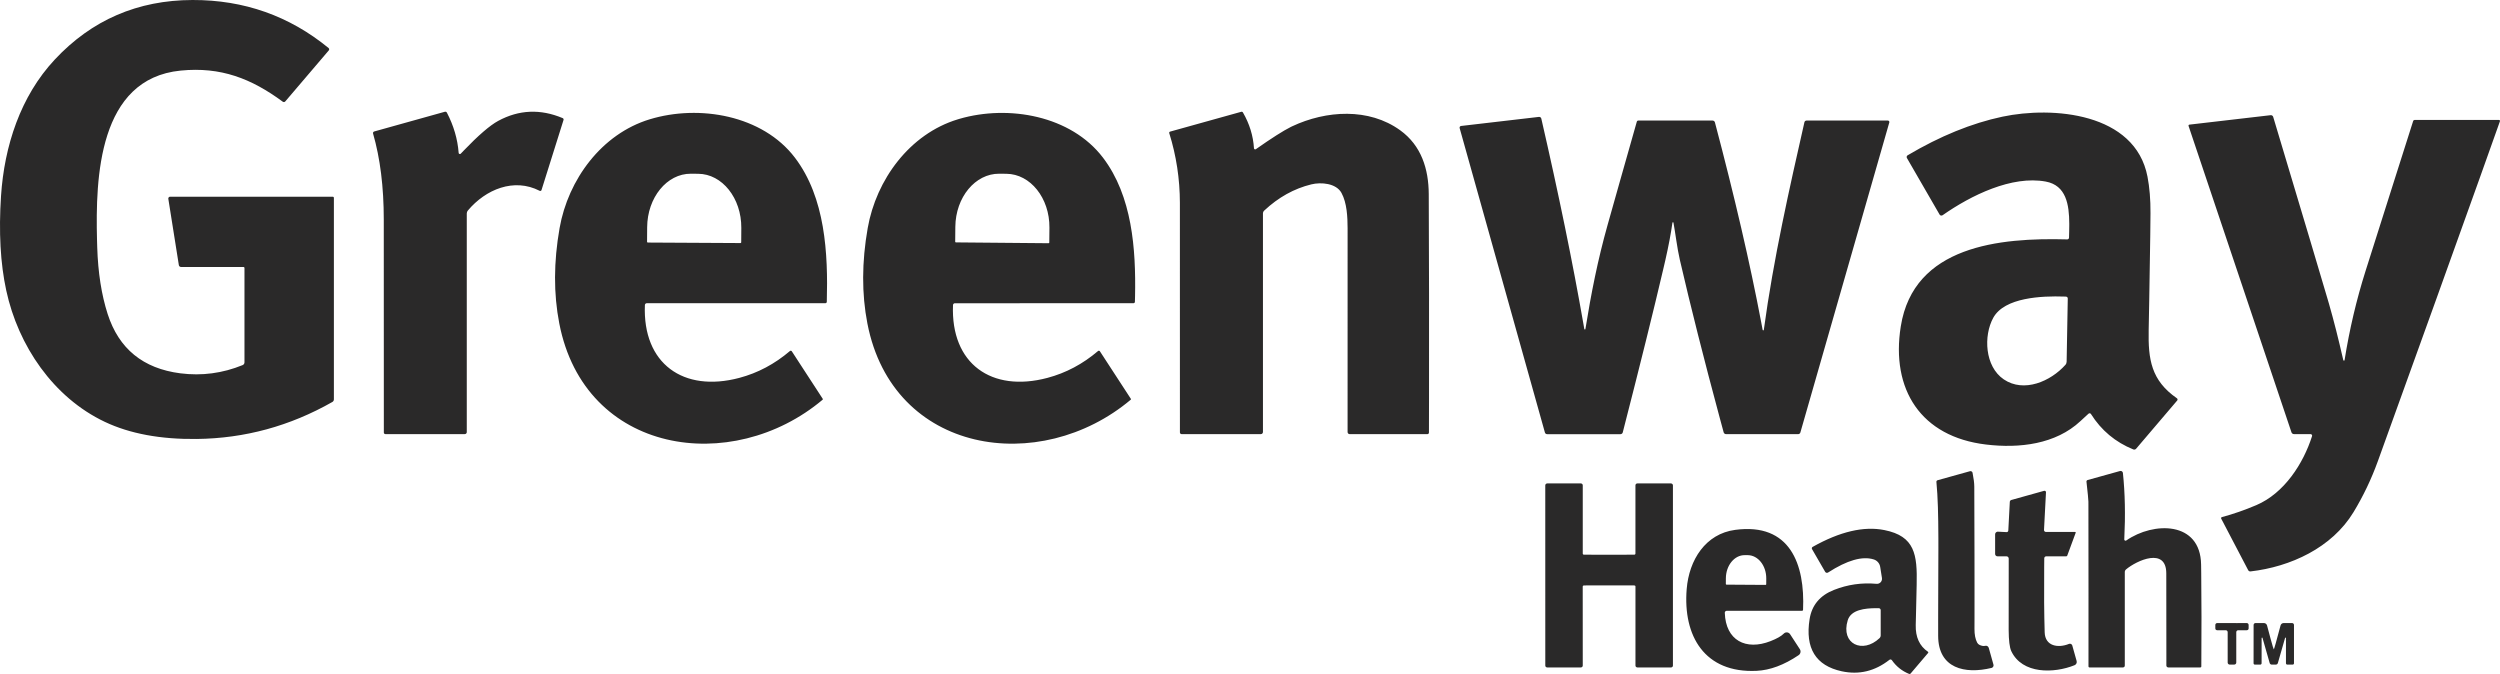 <svg xmlns="http://www.w3.org/2000/svg" width="204" height="55" viewBox="0 0 204 55" fill="none"><path fill-rule="evenodd" clip-rule="evenodd" d="M27.152 16.051H13.88C13.873 16.051 13.865 16.052 13.858 16.053C13.777 16.066 13.722 16.142 13.735 16.222L14.593 21.629C14.605 21.72 14.684 21.787 14.777 21.787H19.869C19.913 21.787 19.949 21.823 19.949 21.868V29.57C19.949 29.666 19.891 29.753 19.801 29.791C18.159 30.462 16.464 30.686 14.717 30.463C11.673 30.072 9.695 28.457 8.783 25.619C8.281 24.054 7.998 22.242 7.934 20.184L7.916 19.568C7.789 14.506 8.029 6.425 14.738 5.76C18.013 5.435 20.506 6.406 23.074 8.299C23.137 8.347 23.227 8.337 23.279 8.276L26.83 4.111C26.878 4.052 26.87 3.966 26.811 3.918C23.612 1.297 19.914 -0.008 15.715 8.24391e-05C11.234 0.011 7.485 1.632 4.466 4.864C1.664 7.864 0.352 11.924 0.084 15.981C-0.11 18.921 0.032 21.495 0.51 23.702C1.485 28.216 4.352 32.434 8.555 34.424C10.592 35.389 13.091 35.855 16.051 35.82C19.972 35.775 23.663 34.769 27.123 32.8C27.199 32.757 27.245 32.676 27.245 32.59V16.145C27.245 16.093 27.203 16.051 27.152 16.051ZM114.257 10.632C111.7 8.782 108.214 9.002 105.438 10.307L105.324 10.363C104.714 10.668 103.766 11.271 102.48 12.173C102.465 12.184 102.447 12.19 102.428 12.191C102.374 12.194 102.327 12.152 102.324 12.098C102.26 11.081 101.961 10.108 101.425 9.179C101.396 9.13 101.339 9.106 101.285 9.122L95.475 10.741C95.423 10.758 95.394 10.813 95.411 10.865C95.986 12.7 96.275 14.596 96.279 16.552L96.281 35.285C96.281 35.363 96.344 35.426 96.422 35.426H102.881C102.978 35.426 103.057 35.348 103.057 35.252V17.421C103.057 17.331 103.094 17.246 103.159 17.185C104.313 16.104 105.594 15.39 107.003 15.045C107.806 14.847 109.033 14.954 109.464 15.74C109.915 16.562 109.961 17.718 109.964 18.633L109.963 35.254C109.963 35.349 110.039 35.426 110.132 35.426H116.477C116.546 35.426 116.602 35.369 116.602 35.298L116.608 32.479C116.619 26.65 116.611 21.103 116.586 15.838C116.576 13.799 115.986 11.88 114.257 10.632ZM53.021 9.734C57.065 8.507 62.225 9.402 64.86 12.86C67.35 16.124 67.576 20.695 67.467 24.628C67.466 24.692 67.414 24.742 67.35 24.742H52.777C52.694 24.742 52.626 24.808 52.623 24.89C52.428 29.677 55.763 32.05 60.333 30.834C61.838 30.434 63.213 29.704 64.457 28.644C64.501 28.607 64.567 28.612 64.604 28.656L64.611 28.665L67.137 32.546C67.152 32.568 67.148 32.598 67.127 32.616C59.732 38.837 47.711 37.099 45.637 26.39C45.167 23.97 45.176 21.377 45.663 18.609C46.357 14.663 49.086 10.927 53.021 9.734ZM36.301 9.119C36.366 9.101 36.435 9.131 36.467 9.192C37.021 10.255 37.341 11.35 37.426 12.474C37.429 12.529 37.477 12.572 37.533 12.569C37.559 12.568 37.585 12.556 37.603 12.536L37.814 12.314C39.032 11.045 39.979 10.229 40.654 9.864C42.344 8.949 44.097 8.873 45.915 9.638C45.973 9.663 46.003 9.727 45.985 9.786L44.187 15.509C44.17 15.564 44.112 15.595 44.057 15.579L44.038 15.571C41.938 14.492 39.633 15.447 38.175 17.182C38.119 17.248 38.089 17.331 38.089 17.416V35.262C38.089 35.351 38.017 35.423 37.928 35.423H31.448C31.378 35.423 31.321 35.366 31.321 35.296L31.316 17.914C31.316 15.257 31.024 12.918 30.442 10.896C30.421 10.825 30.463 10.749 30.536 10.728L36.301 9.119ZM56.374 14.175C54.417 14.165 52.821 16.123 52.808 18.549L52.8 19.733C52.8 19.765 52.827 19.792 52.86 19.792L60.423 19.834C60.456 19.834 60.483 19.807 60.483 19.774L60.491 18.591C60.504 16.166 58.928 14.191 56.972 14.181L56.374 14.175ZM153.77 43.255C156.257 43.753 156.457 45.255 156.4 47.71L156.344 50.186C156.337 50.459 156.331 50.732 156.324 51.005C156.3 51.99 156.633 52.717 157.323 53.184C157.352 53.204 157.36 53.244 157.34 53.274L155.901 54.966C155.871 54.998 155.824 55.009 155.784 54.992C155.203 54.755 154.736 54.382 154.38 53.874C154.34 53.816 154.265 53.797 154.204 53.825L154.178 53.84L154.175 53.843C152.99 54.77 151.694 55.081 150.287 54.777C148.161 54.315 147.286 52.895 147.664 50.517C147.846 49.38 148.509 48.587 149.652 48.138C150.77 47.697 151.927 47.531 153.125 47.64C153.351 47.66 153.55 47.492 153.57 47.265C153.573 47.232 153.572 47.198 153.567 47.165L153.424 46.26C153.379 45.973 153.176 45.737 152.899 45.65C151.972 45.358 150.729 45.713 149.172 46.716C149.092 46.767 148.986 46.744 148.936 46.665L147.864 44.812C147.83 44.755 147.843 44.683 147.891 44.641L147.914 44.625C150.135 43.375 152.087 42.918 153.77 43.255ZM141.592 43.237C146.076 42.638 147.298 46.047 147.129 49.764C147.127 49.808 147.091 49.842 147.048 49.842H140.901C140.822 49.842 140.757 49.9 140.745 49.975L140.743 50.006C140.815 52.255 142.458 53.108 144.48 52.315C144.997 52.112 145.354 51.909 145.554 51.705C145.681 51.572 145.891 51.568 146.024 51.695C146.043 51.712 146.059 51.733 146.073 51.754L146.866 52.971C146.973 53.135 146.928 53.355 146.765 53.464C145.583 54.261 144.443 54.687 143.344 54.74C139.097 54.943 137.319 51.9 137.634 48.063C137.826 45.686 139.173 43.559 141.592 43.237ZM166.949 40.135C166.952 40.148 166.953 40.16 166.952 40.173L166.791 43.242C166.787 43.328 166.852 43.401 166.937 43.406L169.331 43.406C169.358 43.406 169.38 43.428 169.38 43.455C169.38 43.461 169.379 43.466 169.377 43.471L168.689 45.336C168.676 45.372 168.642 45.396 168.603 45.396H166.971C166.884 45.396 166.813 45.465 166.812 45.551L166.805 46.282C166.787 48.36 166.801 50.132 166.846 51.599C166.88 52.735 167.948 52.901 168.826 52.543C168.93 52.5 169.048 52.549 169.091 52.652L169.096 52.664L169.453 53.936C169.493 54.077 169.42 54.226 169.284 54.281C167.602 54.958 165.011 55.023 164.119 53.129C163.983 52.837 163.912 52.258 163.907 51.395L163.911 46.195L163.911 45.577C163.911 45.477 163.83 45.396 163.729 45.396H162.994C162.888 45.396 162.802 45.31 162.802 45.204V43.605C162.801 43.493 162.885 43.4 162.994 43.386L163.029 43.385L163.737 43.421C163.81 43.426 163.873 43.369 163.878 43.294L164 40.952C164.005 40.879 164.055 40.817 164.125 40.798L166.799 40.051C166.864 40.034 166.931 40.072 166.949 40.135ZM160.958 38.568L160.961 38.583C161.053 39.043 161.1 39.417 161.102 39.706L161.118 45.227C161.12 46.163 161.121 47.034 161.121 47.84L161.12 50.399C161.119 50.721 161.118 51.026 161.117 51.316C161.115 51.783 161.188 52.156 161.336 52.437C161.378 52.519 161.446 52.586 161.531 52.626C161.686 52.698 161.824 52.725 161.944 52.708L161.988 52.699C162.117 52.665 162.249 52.742 162.284 52.87L162.666 54.234C162.696 54.34 162.641 54.45 162.543 54.491L162.51 54.502C160.34 55.031 158.159 54.548 158.154 51.887L158.153 50.629L158.155 49.628C158.159 47.754 158.171 46.142 158.172 44.738L158.171 43.901C158.165 42.028 158.129 40.553 158.011 39.325C158.005 39.263 158.044 39.206 158.105 39.187L160.748 38.451C160.838 38.425 160.932 38.478 160.958 38.568ZM128.997 39.447C129.083 39.447 129.153 39.515 129.153 39.6V45.17C129.153 45.22 129.192 45.261 129.241 45.261L130.216 45.265L132.598 45.264C132.902 45.263 133.157 45.262 133.364 45.261C133.412 45.261 133.452 45.22 133.452 45.17V39.6C133.452 39.515 133.522 39.447 133.608 39.447H136.347C136.438 39.447 136.511 39.519 136.511 39.608V54.312C136.511 54.395 136.444 54.463 136.36 54.463H133.608C133.523 54.463 133.454 54.394 133.454 54.31V47.855C133.454 47.811 133.419 47.775 133.374 47.772L133.251 47.77L132.278 47.767L129.433 47.771C129.32 47.772 129.253 47.773 129.231 47.775C129.187 47.777 129.152 47.812 129.15 47.855L129.153 54.31C129.153 54.394 129.084 54.463 129 54.463H126.247C126.164 54.463 126.096 54.395 126.096 54.312L126.094 39.608C126.094 39.519 126.167 39.447 126.257 39.447H128.997ZM173.223 38.565C173.226 38.575 173.228 38.585 173.229 38.596C173.403 40.228 173.44 42.034 173.341 44.013C173.338 44.07 173.382 44.119 173.439 44.123C173.462 44.124 173.486 44.117 173.505 44.104C175.717 42.56 179.558 42.505 179.61 46.068L179.62 46.815C179.646 49.014 179.649 51.538 179.628 54.388C179.628 54.429 179.594 54.463 179.551 54.463H176.933C176.846 54.463 176.775 54.392 176.775 54.304L176.776 53.713L176.769 46.786C176.767 44.641 174.373 45.72 173.484 46.465C173.42 46.519 173.383 46.598 173.383 46.682V54.315C173.383 54.397 173.316 54.463 173.235 54.463H170.505C170.458 54.463 170.42 54.424 170.42 54.377L170.421 48.068L170.415 41.298L170.414 40.936C170.414 40.791 170.362 40.247 170.256 39.304C170.25 39.245 170.287 39.189 170.344 39.172L172.993 38.435C173.092 38.407 173.196 38.465 173.223 38.565ZM184.733 50.841C184.854 50.841 184.96 50.922 184.991 51.038L185.269 52.081C185.434 52.688 185.525 52.992 185.542 52.992C185.564 52.992 185.748 52.341 186.093 51.038C186.123 50.922 186.229 50.841 186.35 50.841H187.033C187.12 50.841 187.189 50.911 187.189 50.997V54.126C187.189 54.184 187.142 54.232 187.083 54.232H186.641C186.582 54.232 186.534 54.183 186.534 54.123V52.06C186.533 52.04 186.515 52.025 186.495 52.027C186.481 52.028 186.469 52.037 186.464 52.05L185.874 54.105C185.852 54.179 185.786 54.23 185.711 54.232L185.623 54.234H185.457C185.421 54.234 185.392 54.233 185.37 54.232C185.295 54.23 185.229 54.179 185.206 54.105L184.619 52.05C184.612 52.031 184.591 52.022 184.572 52.03C184.559 52.035 184.55 52.047 184.549 52.06L184.546 54.123C184.546 54.183 184.498 54.232 184.44 54.232H183.998C183.939 54.232 183.891 54.184 183.891 54.126L183.894 50.997C183.894 50.911 183.964 50.841 184.05 50.841H184.733ZM180.923 50.841L181.308 50.844C181.569 50.845 181.842 50.845 182.129 50.844L182.549 50.845C182.823 50.844 183.084 50.843 183.332 50.841C183.417 50.84 183.487 50.908 183.488 50.994V51.279C183.488 51.361 183.421 51.427 183.337 51.427H182.636C182.55 51.427 182.48 51.497 182.48 51.583V54.063C182.48 54.151 182.413 54.224 182.326 54.229L182.204 54.232L182.021 54.231C181.981 54.231 181.951 54.23 181.931 54.229C181.845 54.224 181.778 54.151 181.778 54.063V51.583C181.778 51.497 181.708 51.427 181.622 51.427H180.92C180.837 51.427 180.77 51.361 180.77 51.279V50.997C180.77 50.911 180.838 50.841 180.923 50.841ZM150.775 50.615C150.18 52.548 151.997 53.378 153.369 52.073C153.431 52.014 153.465 51.932 153.465 51.848V49.788C153.465 49.699 153.393 49.627 153.304 49.627L153.069 49.627C152.198 49.635 151.044 49.742 150.775 50.615ZM142.617 45.3H142.367C141.526 45.294 140.838 46.138 140.831 47.186L140.828 47.653C140.828 47.683 140.853 47.707 140.883 47.707L144.069 47.728C144.1 47.728 144.124 47.703 144.124 47.673L144.127 47.206C144.134 46.159 143.458 45.305 142.617 45.3ZM185.492 9.537L188.499 19.58C189.039 21.393 189.521 23.016 189.945 24.449L190.052 24.816C190.429 26.123 190.816 27.647 191.213 29.389C191.221 29.417 191.251 29.434 191.279 29.427C191.299 29.423 191.314 29.406 191.317 29.386C191.719 26.869 192.29 24.444 193.03 22.109L195.264 15.066C195.834 13.27 196.385 11.538 196.915 9.872C196.931 9.822 196.976 9.789 197.027 9.789H203.923C203.966 9.789 204.001 9.824 204 9.867C204 9.876 203.998 9.884 203.996 9.892L202.367 14.466C200.394 19.989 197.616 27.711 194.033 37.631C193.503 39.097 192.84 40.485 192.045 41.795C190.28 44.703 186.904 46.252 183.642 46.628C183.563 46.636 183.488 46.596 183.452 46.527L181.25 42.319C181.229 42.277 181.245 42.225 181.288 42.203C181.293 42.201 181.299 42.198 181.305 42.197C182.235 41.946 183.172 41.62 184.115 41.219C186.399 40.246 187.951 37.825 188.663 35.592C188.685 35.523 188.647 35.45 188.578 35.429C188.565 35.425 188.552 35.423 188.538 35.423H187.187C187.096 35.423 187.014 35.365 186.984 35.278L178.586 10.276C178.572 10.234 178.595 10.188 178.638 10.174C178.643 10.172 178.649 10.171 178.654 10.17L185.284 9.399C185.378 9.389 185.465 9.447 185.492 9.537ZM175.236 14.419C175.406 15.3 175.487 16.294 175.48 17.403L175.462 19.173C175.445 20.55 175.417 22.322 175.378 24.488L175.332 26.929C175.285 29.339 175.537 31.039 177.632 32.497C177.691 32.536 177.706 32.615 177.666 32.673L177.658 32.683L174.308 36.616C174.251 36.683 174.158 36.706 174.077 36.673C172.614 36.08 171.463 35.117 170.622 33.783C170.584 33.723 170.504 33.705 170.443 33.743L170.435 33.749L170.345 33.828C170.198 33.959 170.004 34.137 169.765 34.362C167.743 36.253 164.785 36.601 162.061 36.274C156.748 35.641 154.284 31.788 155.103 26.636C156.148 20.052 163.173 19.382 168.683 19.535C168.762 19.538 168.829 19.476 168.832 19.395L168.845 18.865C168.849 18.709 168.851 18.55 168.852 18.391V18.244C168.845 16.699 168.603 15.127 166.934 14.816C164.164 14.303 160.834 15.94 158.518 17.561C158.439 17.616 158.331 17.597 158.277 17.519L158.271 17.509L155.605 12.896C155.559 12.818 155.586 12.717 155.664 12.671C158.31 11.104 160.888 10.054 163.397 9.521C167.477 8.657 174.23 9.181 175.236 14.419ZM125.771 9.677C127.191 15.853 128.339 21.449 129.213 26.466L129.278 26.841C129.278 26.867 129.299 26.887 129.325 26.887C129.345 26.887 129.363 26.874 129.369 26.856L129.371 26.841C129.836 23.946 130.377 21.211 131.178 18.36L132.198 14.745C132.616 13.267 133.071 11.662 133.564 9.929C133.579 9.875 133.628 9.838 133.683 9.838H139.747C139.836 9.838 139.913 9.898 139.937 9.983C141.541 16.043 142.798 21.469 143.708 26.262L143.83 26.911C143.831 26.938 143.854 26.96 143.881 26.959C143.904 26.958 143.923 26.943 143.928 26.922L143.929 26.909C144.709 21.139 146.032 15.307 147.24 9.975C147.259 9.895 147.329 9.838 147.409 9.838H154.05C154.118 9.838 154.172 9.893 154.172 9.96C154.172 9.971 154.17 9.983 154.167 9.993L146.91 35.291C146.887 35.37 146.814 35.425 146.731 35.426H140.846C140.754 35.425 140.673 35.364 140.649 35.275L140.323 34.07C139.036 29.29 137.952 24.998 137.073 21.193C136.859 20.277 136.696 18.915 136.553 18.163C136.546 18.141 136.523 18.128 136.501 18.135C136.487 18.139 136.475 18.151 136.472 18.166C136.348 19.054 136.154 20.077 135.891 21.234L135.719 21.974C134.934 25.332 133.833 29.769 132.417 35.283C132.396 35.368 132.319 35.428 132.23 35.428H126.244C126.159 35.428 126.084 35.371 126.063 35.288L119.107 10.453C119.087 10.38 119.129 10.304 119.203 10.283L119.213 10.28L125.576 9.539C125.667 9.529 125.751 9.588 125.771 9.677ZM162.646 25.938C161.848 27.399 161.952 29.9 163.506 30.956C165.156 32.076 167.34 31.114 168.538 29.77C168.6 29.7 168.635 29.61 168.637 29.518L168.73 24.356C168.732 24.275 168.668 24.208 168.587 24.205L168.428 24.199C166.639 24.141 163.564 24.256 162.646 25.938ZM85.633 18.576L85.622 19.795C85.621 19.825 85.595 19.848 85.565 19.847L77.999 19.779C77.969 19.779 77.944 19.755 77.944 19.725L77.955 18.508C77.976 16.099 79.58 14.16 81.539 14.175L82.123 14.181C84.083 14.198 85.654 16.166 85.633 18.576ZM78.16 9.737C74.225 10.93 71.496 14.666 70.805 18.612C70.318 21.379 70.309 23.973 70.778 26.392C72.855 37.102 84.876 38.837 92.268 32.616C92.289 32.598 92.294 32.568 92.279 32.546L89.752 28.665C89.75 28.662 89.748 28.659 89.746 28.656C89.708 28.612 89.643 28.607 89.599 28.644C88.355 29.704 86.98 30.434 85.474 30.834C80.905 32.05 77.57 29.679 77.765 24.893C77.768 24.81 77.836 24.745 77.918 24.745L92.492 24.742C92.555 24.742 92.608 24.692 92.609 24.628L92.62 24.153C92.696 20.331 92.39 15.993 89.999 12.86C87.39 9.437 82.307 8.528 78.282 9.7L78.16 9.737Z" fill="#2A2929"></path></svg>